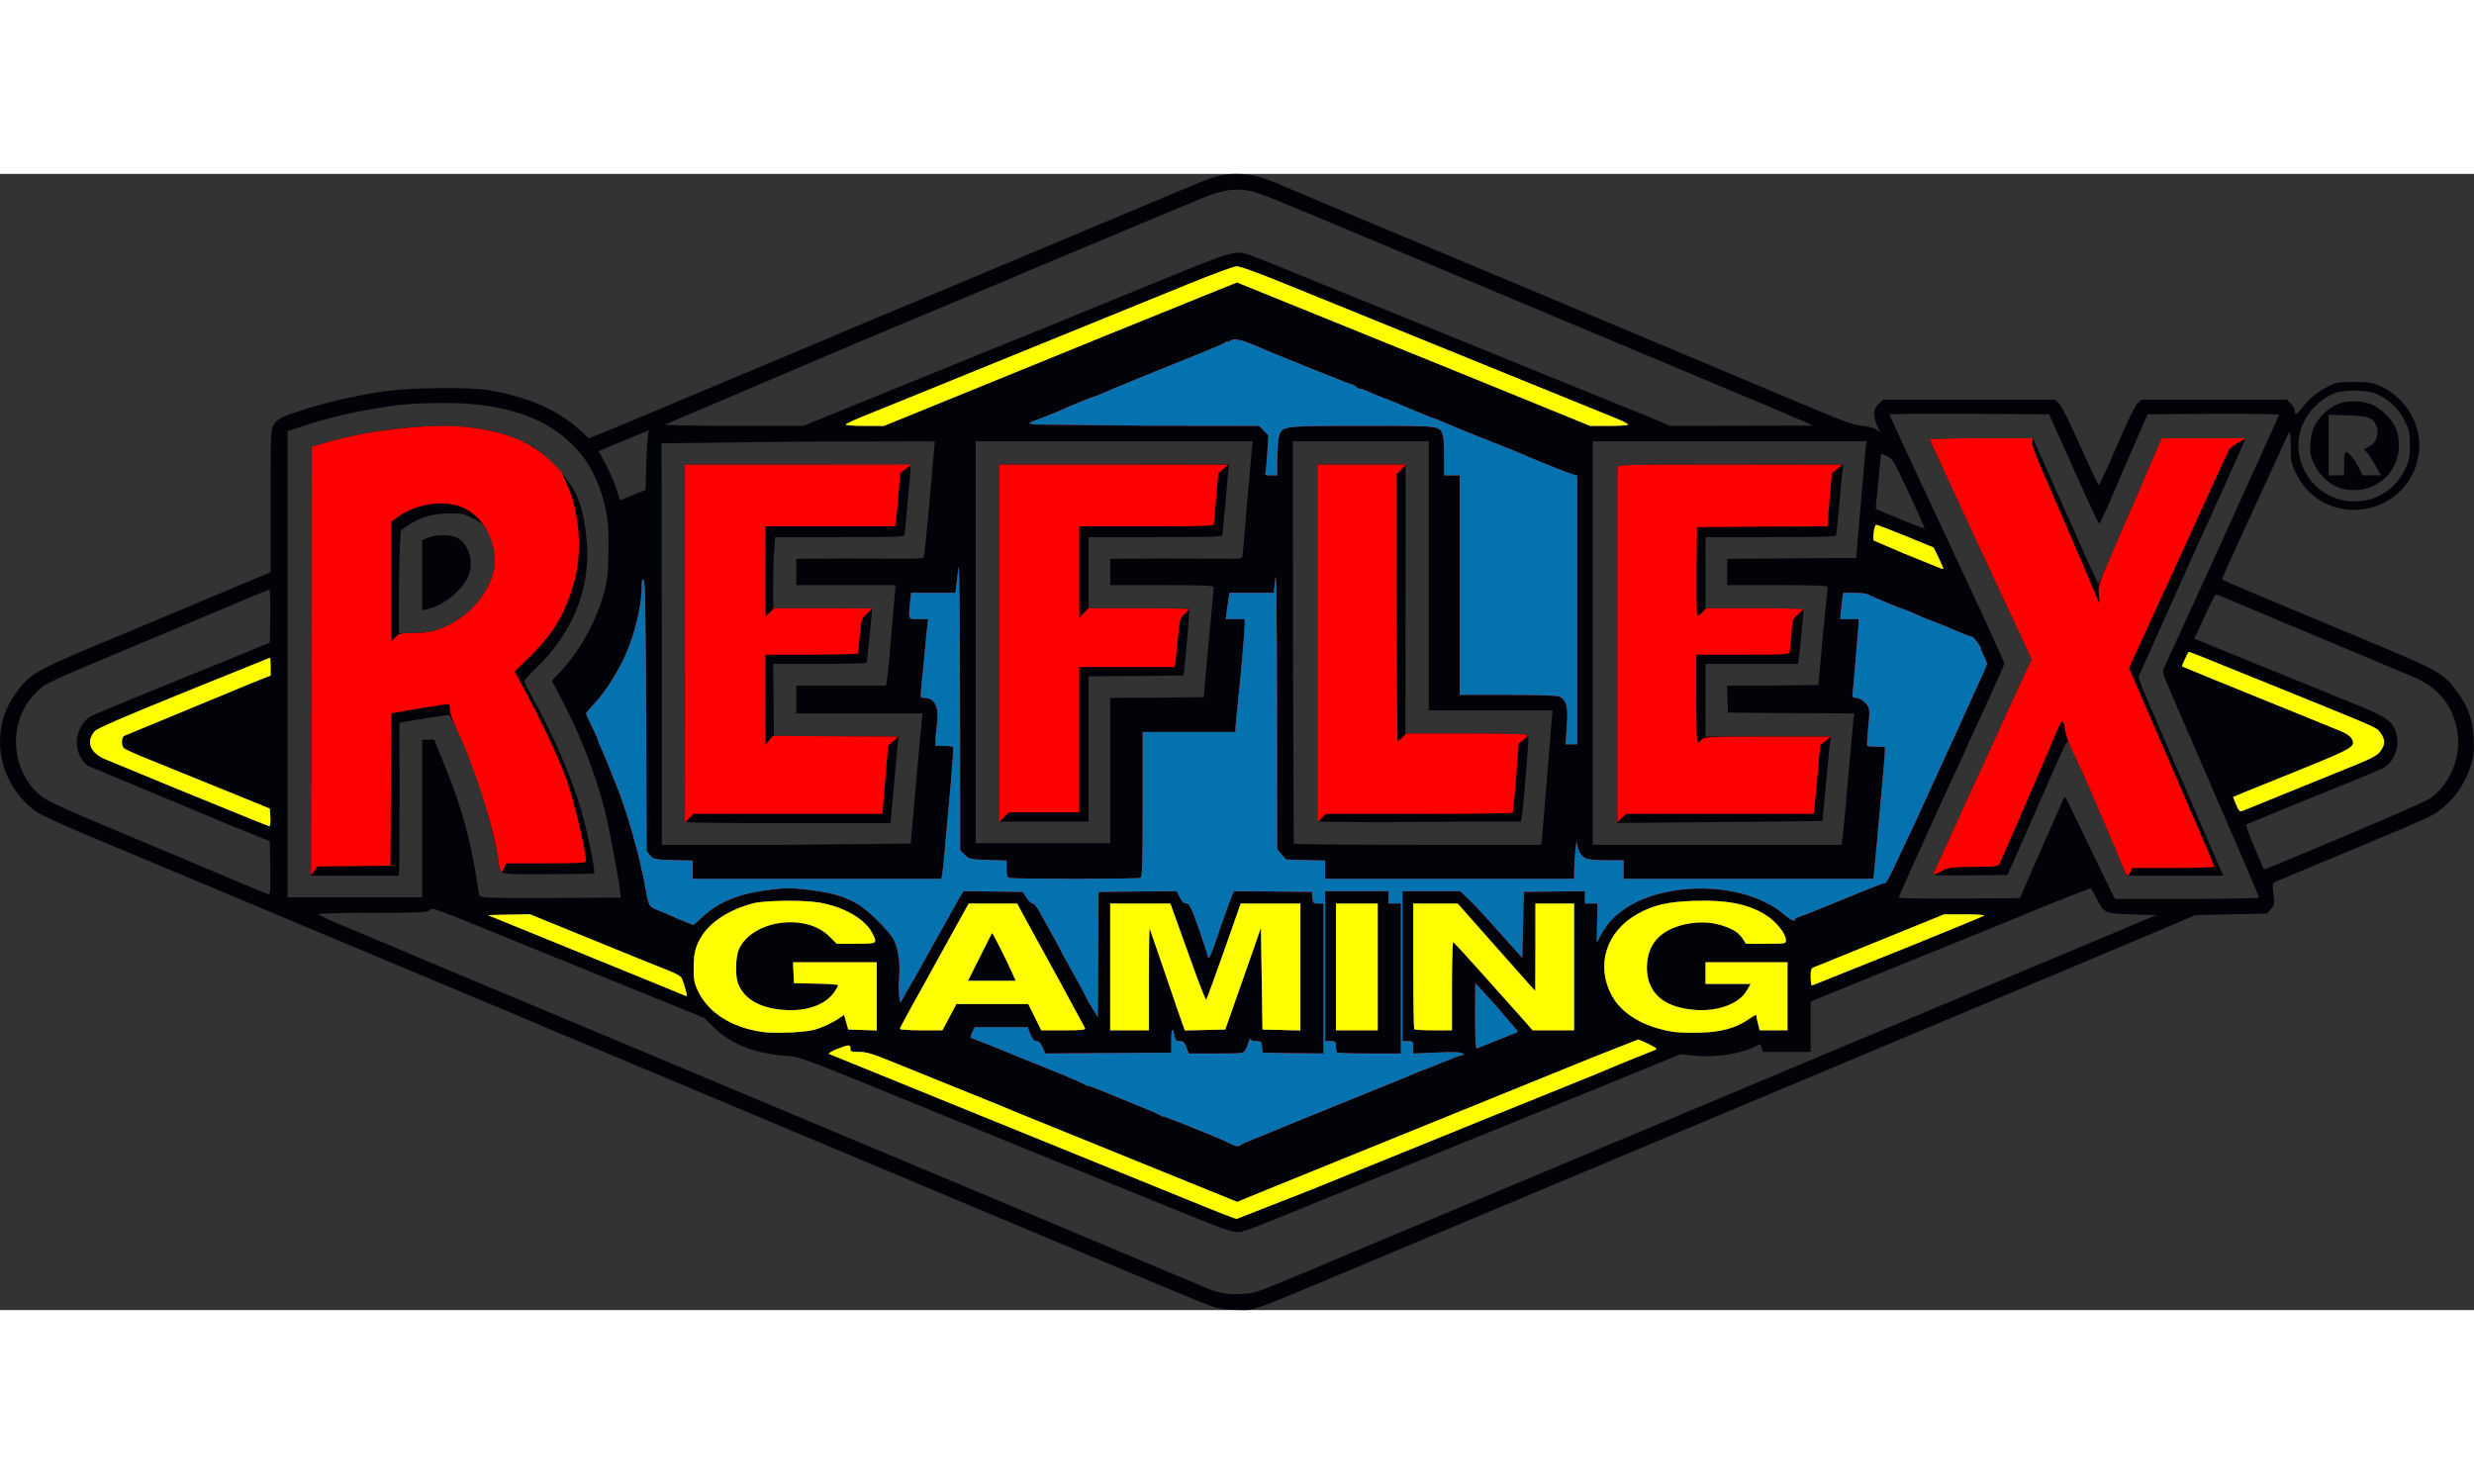 <?xml version="1.0"?>
<svg xmlns="http://www.w3.org/2000/svg" xmlns:xlink="http://www.w3.org/1999/xlink" width="100" height="60" viewBox="0 0 16000 7350" preserveAspectRatio="xMidYMid meet"><rect x="0" y="0" width="16000" height="7350" fill="#333333" stroke="none"/><path d="M7850 7330c-30-9-199-78-375-152L3525 5520c-22-10-166-71-320-135l-1615-677-340-143c-30-12-154-64-275-115l-275-115c-262-108-424-181-470-213C90 4023 0 3850 0 3675c0-129 40-239 125-347 79-101 131-128 675-353l380-159 423-178 147-61v-461c0-444 1-462 20-494 24-39 67-59 230-108 154-47 347-89 505-110 162-22 531-25 650-6 250 41 447 126 588 253l66 59 53-21c29-11 109-44 178-73l1395-586c11-6 106-45 210-89l350-146 1525-640c30-12 100-41 155-65 175-75 229-90 324-90 93 0 152 15 281 70l165 70 285 120 250 105 1395 585 1315 553c233 98 297 121 350 126 36 3 78 14 92 23l27 18-19-43c-29-62-26-103 9-138l29-29h1111l26 23c16 14 66 114 138 276 62 139 116 253 121 253 5-1 57-115 117-254 72-167 118-261 134-275l26-23h938l26 25c14 14 25 34 25 44 0 34 13 30 50-18 49-62 101-104 170-138 50-25 65-27 165-27 103 0 114 2 178 31 167 79 269 268 238 444-71 407-617 484-794 112-29-62-32-76-32-165 0-54-3-98-6-98-4 0-19 28-34 63l-76 166-49 106c0 1-20 45-44 96l-71 154-97 213c-39 84-69 155-67 156 5 4 300 130 424 181l240 100 370 155c362 152 403 176 483 285 75 102 105 189 110 312 3 90 1 112-22 180-44 133-131 244-242 309-35 20-211 97-434 189-30 12-154 64-275 115l-275 115c-60 24-57 15-44 116 5 39 3 49-19 75l-25 29-467 10-95 42-755 318-4485 1882c-820 344-734 313-859 312-62-1-115-7-151-19zm381-138l194-80 320-135 5200-2182-156-5c-181-6-182-6-231-105l-34-64c-3-3-328 125-479 190-11 4-168 68-350 142l-657 267-328 134v326h-310l-6-25c-7-30-7-29-46-9-89 46-258 72-388 58l-92-9-142 58-396 162-1760 715c-426 175-512 208-546 214-49 8-79-3-584-209l-700-284-615-251c-968-396-943-386-1035-394-209-16-358-74-469-181l-68-66-304-123-679-276c-844-344-762-313-792-296-22 14-77 16-372 16-191 0-346 4-346 9s73 39 162 76l393 165c18 9 444 187 1335 560l1990 835c30 12 154 64 275 115l1570 660c91 39 146 50 236 46 75-3 100-9 210-54zM4012 4654c-10-90-69-407-97-523-60-241-164-509-291-749l-55-103 59-63c126-135 233-332 283-521 16-62 22-116 24-245 4-192-10-290-59-422-43-115-88-187-166-268-147-153-357-241-645-270-132-14-401-9-525 10-238 36-388 69-567 127l-113 37v3016h870V3660h78l64 158c119 289 174 493 224 829 6 40-22 38 504 37l415-2-3-28zm9125-139l128-290 69-157c8-21 17-38 20-38s23 37 44 83l265 550 18 27h465c255 0 464-4 464-9 0-4-47-116-104-247l-250-579-156-360c-5-11-34-77-63-147-51-117-54-128-41-155l114-248c0-1 20-45 44-96l114-249 107-235 365-806c0-5-175-8-426-7l-425 3-96 220-152 353c-32 73-61 134-65 135s-78-158-165-353l-159-355-516-3c-284-1-516 0-516 4 0 5 103 228 302 654l306 655 135 300c0 10-102 237-194 434l-49 107c0 3-18 44-41 92-115 244-399 872-399 882 0 7 120 9 392 8l392-3 73-170zm-11389-26l-3-172-245-99-936-391c-39-30-68-95-68-152 0-62 38-133 86-163 18-11 164-72 323-137l565-230 275-113 3-171c1-94-1-171-6-171-4 0-87 33-183 74l-549 231c-759 318-712 295-786 371-182 187-154 515 56 669 46 33 196 99 870 380l400 169c96 41 181 75 188 75 10 1 12-37 10-170zm13410-203c281-118 531-228 556-245 130-90 204-268 179-430-26-169-123-289-288-358-27-12-180-76-340-143l-525-220-318-134c-46-20-87-36-91-36-5 0-32 52-60 115l-66 142c-8 15-13 28-12 30 2 1 203 84 448 183l609 248c191 78 230 107 249 189 21 85-19 182-89 218-29 15-233 99-650 267l-233 97c-4 4 20 70 53 147l60 142c0 5 28-6 518-212zm-9268 46c0-10 59-668 68-764l8-78h-816v-180h580l4-22c3-13 7-52 11-88l45-512v-28h-640v-170l298-2 408 1c63 1 114-1 117-7 4-5 15-112 27-238l46-514-885 2-883 11c1 4 2 590 2 1302v1295h805l805-8zm4089-109l57-700 5-53h-801V1730h-879l1 1298 5 1305c2 4 363 7 802 7h798l12-117zm1935 85c8-53 25-236 46-488l26-282 6-48-409-2-408-3-6-175h296l295-4c0-13 41-454 50-531l10-102c0-10-72-13-325-13h-325v-170l715-5h119l27-315 33-378 7-62h-1771v2610h1609l5-32zm-4734-448v-470l302-2 303-3 12-145 33-350 20-217c0-10-74-13-335-13h-335v-170l308-2 424 1c93 2 119 0 122-10 3-8 16-158 30-334l32-367 6-48H6310v2600h870v-470zm5167-1791c-94-202-107-226-138-241-19-9-37-17-40-18-4 0-9 42-13 93-4 50-12 129-17 175-6 46-9 86-6 89 8 7 312 131 315 128 2-1-44-103-101-226zm2983 35c101-30 180-99 227-199 24-52 28-72 28-150 0-82-3-97-33-157-36-74-92-129-168-168-38-19-69-25-139-28-116-5-181 18-262 91-111 102-148 252-95 392 67 177 260 273 442 219zm-11235-27l80-33 5-179c3-99 9-186 14-194 11-17 27-23-171 59l-151 63 43 81c24 45 53 110 65 146 29 90 29 90 32 90 2 0 39-15 83-33zm1336-543l554-225 340-139c11-5 34-14 50-20 37-14 637-258 1160-473 320-131 401-161 451-165 67-5 25-20 584 209l590 239 650 265 859 349 134 56 922-2-55-25c-51-23-415-177-540-228L8950 460c-751-316-817-343-882-353-99-15-179 0-333 66L6725 596l-150 64c-11 5-247 104-525 220l-525 220c-11 5-78 34-150 64l-1075 458c0 4 202 8 448 8h448l235-96zM2012 3153l3-1388 115-33c177-51 437-92 630-99 269-10 477 25 641 107 68 34 102 60 180 139 138 139 185 243 210 461 37 322-75 616-326 859-41 40-75 77-75 83 0 5 23 51 51 101 153 275 274 563 333 789 38 145 77 344 68 353-3 3-139 5-303 5-334 0-301 8-314-80-17-115-83-370-137-525-63-183-170-425-187-425-12 0-251 37-292 46l-26 5 1 456-2 495-4 38h-568l2-1387zm801-198c166-50 310-184 367-342 31-85 25-193-14-275-32-67-43-77-116-114-48-25-66-28-140-28-106 0-184 22-259 70l-58 38-7 104c-3 58-6 208-6 334v228h93c51 0 113-7 140-15zm-83-359v-227l36-15c57-24 152-23 194 2 80 46 109 171 61 263-46 87-165 179-258 197l-33 7v-227zm9773 1932c5-12 124-273 204-448l391-853 41-87-50-108-71-152c-11-25-137-294-279-598l-259-563c0-5 140-9 334-9h333l28 63 55 122 80 180 85 190 101 227c38 87 71 158 74 158s43-89 90-198l188-437 118-272 14-33h270c149 0 270 3 270 7 0 6-202 455-305 678l-385 859c0 8 36 100 81 203l169 393 193 448 105 242h-626l-17-42c-43-109-242-573-284-663l-62-132c-7-18-17-33-20-33-4 0-55 111-114 248l-190 432-82 185-242 3c-193 2-242 0-238-10zm-8066-335c-4-3-7-525-7-1160V1880h730c689 0 730 1 730 18 0 9-9 109-20 222l-20 218c0 9-90 12-419 12h-418l-6 83c-4 45-7 148-7 230v147h641l-5 53-17 172c-6 66-13 123-15 127-3 5-140 8-304 8h-300l3 233 2 232 403 3 404 2-6 48c-3 26-13 128-21 227l-21 233-5 52h-658c-362 0-661-3-664-7zm4316 0l-233-3V1880h570l1 233-2 1507h395c228 0 397 4 400 9 6 8-26 399-40 514l-7 47h-376l-426 3c-27 2-155 2-282 0zm1707-91V1898c0-17 42-18 731-18h731l-6 38c-3 20-13 120-21 222l-20 198c-3 9-97 12-425 12h-420v460h314c211 0 315 3 318 11 3 9-14 196-28 307l-5 42h-599v470h811l-5 33c-3 17-15 140-27 272l-23 241c0 1-299 4-663 7l-663 6v-97zM6460 3035V1880h1489l-5 32c-2 18-11 119-19 223l-20 203c-3 9-99 12-435 12h-430v460h650l-1 43c0 23-8 121-17 217l-17 175-307 3-308 2v940h-580V3035zm8701-996c-82-16-157-80-198-167-21-45-25-64-21-125 5-87 26-136 88-198 60-60 127-83 221-77 79 6 136 35 193 99 52 57 69 102 70 184 2 188-166 322-353 284zm-1-164c0-59 3-75 14-75 18 0 55 48 85 108l21 42h119l-35-62c-20-35-45-73-56-85l-20-21 31-17c46-24 68-74 53-124-20-63-47-75-189-79l-123-4v392h100v-75z" fill="#020209"/><g fill="#fe0000"><use xlink:href="#B"/><use xlink:href="#C"/><path d="M8640 5130v-410h270v820h-270v-410z"/><use xlink:href="#D"/><use xlink:href="#E"/><use xlink:href="#F"/><use xlink:href="#G"/><use xlink:href="#H"/><use xlink:href="#I"/><use xlink:href="#J"/><use xlink:href="#K"/><path d="M12503 4528l204-448 391-853 41-87-50-108-71-152c-11-25-137-294-279-598l-259-563c0-5 140-9 333-9h334l-4 28c-3 19 33 111 122 312l205 475 95 225 16 35-7-61c-6-61-5-64 87-275l319-739h545l-49 28c-27 15-53 34-58 42-9 17-55 116-198 430l-127 280-53 115-55 120-60 130c-17 39-60 131-94 205l-62 136 96 224 115 265c10 22 52 121 95 220l90 210c47 104 155 359 155 366 0 5-116 9-265 9h-265l-12 25c-16 35-23 32-43-17-38-96-236-559-275-643l-70-150c-15-33-30-80-34-105-12-80-20-77-61 22-38 92-204 478-272 633l-89 203c-9 22-13 22-169 25-154 2-162 3-214 30-31 17-52 23-48 15zM2013 3150l2-1385 115-33c275-79 668-120 899-93 245 29 401 93 531 217 44 42 79 79 78 83-1 3 12 35 29 71 83 180 101 446 44 640-60 205-136 329-293 482l-90 87 40 73c130 239 242 475 297 628 46 129 125 461 125 528 0 9-58 12-259 12h-259l-12 30c-17 40-26 31-34-32-29-219-153-613-274-868-29-62-44-106-43-127 2-25-2-33-14-33-16 0-290 45-342 56l-23 4-2 493-3 492-235 3-235 2-22 28-22 27 2-1385zm663-180c99 0 157-15 242-60 121-65 217-174 262-297 61-170-27-384-187-455-118-52-303-25-420 61l-43 31v774l28-27c26-25 34-27 118-27z"/><use xlink:href="#L"/><path d="M4430 3037V1880h1463l-35 28-36 27-11 140c-6 77-14 155-17 173l-5 32h-839v584l56-54h320l319 1-37 32c-36 32-36 34-47 141l-11 118c0 4-135 8-300 8h-300v585l48-60 406 3 406 2-33 30-33 29-19 220-18 221H4486l-56 54V3037zm2030 0V1880h743l742 1-66 54-29 333c0 9-94 12-435 12h-435v592l58-62h326c179 0 326 2 326 5s-14 18-30 33c-29 26-31 33-40 137-5 61-13 131-16 158l-6 47h-618v940h-454l-66 64V3037zm2060 0V1880h574l-64 66v862l8 862c5 0 19-11 32-25l23-25h394c235 0 393 4 393 9s-13 20-29 33l-29 23-17 220c-9 121-19 223-22 227-2 5-275 8-606 8h-601l-56 54V3037zm1940 1062V1898c0-17 41-18 728-18l727 1-33 27-34 28-14 149-14 172v23l-422 2-423 3-3 288c-1 158 1 287 6 287s19-11 32-25l23-25h314c172 0 313 3 313 6 0 4-15 20-34 36-33 28-34 31-40 126-4 53-10 105-12 115-5 16-28 17-305 17h-299v285c0 157 4 285 8 285 5 0 17-9 27-20 18-19 31-20 427-20h410l-34 27c-18 15-34 27-35 28-1 0-9 86-18 190l-21 223-5 32h-1213l-56 54v-95z"/><use xlink:href="#M"/><use xlink:href="#N"/><use xlink:href="#O"/><use xlink:href="#P"/></g><g fill="#0572b0"><use xlink:href="#B"/><use xlink:href="#C"/><path d="M8640 5130v-410h270v820h-270v-410z"/><use xlink:href="#D"/><use xlink:href="#E"/><use xlink:href="#F"/><use xlink:href="#G"/><use xlink:href="#H"/><use xlink:href="#I"/><use xlink:href="#J"/><use xlink:href="#K"/><use xlink:href="#L"/><use xlink:href="#M"/><use xlink:href="#N"/><use xlink:href="#O"/><use xlink:href="#P"/></g><g fill="#fefe01"><use xlink:href="#B"/><use xlink:href="#E"/><use xlink:href="#F"/><use xlink:href="#G"/><use xlink:href="#H"/><path d="M8640 5130v-410h270v820h-270v-410z"/><use xlink:href="#I"/><use xlink:href="#J"/><use xlink:href="#K"/><use xlink:href="#L"/><use xlink:href="#M"/><use xlink:href="#O"/><use xlink:href="#P"/></g><defs><path id="B" d="M7750 6664l-1395-567-993-404c-8-3 16-18 55-33 74-29 83-29 83 1 0 17 7 19 58 19 48 0 86 12 242 76l410 166 255 103c17 8 131 55 255 105l1281 520 257-105 2041-829 295-116c6 0 37 14 70 30 54 28 57 30 35 39-58 22-256 103-274 111-11 6-119 50-240 99l-620 251-1080 439-487 191c-7 0-119-43-248-96z"/><path id="C" d="M7955 6273c-16-9-55-26-85-39l-202-82c-82-33-148-58-148-55s-6 1-12-5c-7-5-60-29-118-52l-221-91c-64-27-122-49-130-49s-19-4-24-9c-6-5-62-30-125-56l-135-55c-11-5-42-18-70-28l-223-91c-95-39-177-71-182-71-6 0-2-16 7-35l17-35h342l18 45c14 33 25 45 40 45s26 11 39 40l17 40 407-3 408-2v-77c-1-79 9-94 21-33 5 30 10 35 34 35 22 0 30 7 43 40l15 40h176c171 0 176-1 190-22 7-13 17-36 21-53 4-16 10-24 12-17 3 6 20 12 38 12 32 0 34 2 37 38l3 37 198 3 197 2v-970h-34c-33 0-35-2-38-37l-3-38-253-3-252-2-12 27c-15 38-72 197-110 311-17 50-35 92-39 92-5 0-9-6-9-12 0-7-26-86-57-175-51-144-61-163-80-163-16 0-28-11-43-40l-21-40-252 2-252 3-3 405-2 405-40-65c-22-36-40-68-40-71 0-4-36-71-80-149s-80-144-80-147c0-2-24-46-52-96l-83-150c-17-33-37-57-46-57s-27-17-40-37l-24-38-192-3-191-2-20 32c-20 34-33 56-92 163l-50 90c-19 32-60 106-95 170-33 60-68 122-113 198l-39 69-7-37c-4-21-4-76-1-124 8-103-7-200-40-256-13-22-61-77-107-122-125-123-220-165-435-191-114-14-147-14-240-3-211 25-345 79-453 181-33 31-60 54-60 50 0-3-24-14-53-24-28-10-68-27-87-37-19-9-57-25-83-35-56-20-62-28-77-114-42-240-130-548-210-735-4-11-24-60-44-110-20-49-41-98-46-107-6-10-10-22-10-28s-18-47-40-91c-22-45-40-84-40-88 0-3 15-22 33-41 82-88 137-169 202-295 70-137 125-349 125-480 0-47 3-57 13-47 9 10 13 204 16 883l3 870 23 27c23 26 27 27 149 31l126 3v118h1609l5-32c5-32 15-134 56-597 10-118 17-218 14-223-3-4-30-8-60-8h-54v-34c0-19 5-68 10-108 15-109-14-168-83-168-23 0-24-3-21-42l40-415 7-53h-62c-69 0-67 6-55-109l7-61h286l5-42 14-118c6-48 10 264 11 876l1 950 30 29c29 28 34 29 150 33l120 4v53c0 39 4 54 16 59 20 8 828 8 848 0 14-5 16-57 16-475v-469h600v-22c0-13 5-66 11-118 19-178 49-515 49-552v-38h-123l7-52 12-85 6-33h286l10-92c6-66 10 175 11 829l1 923 29 32 29 33 126 4 126 3v118h1610l1-67c1-72 15-203 18-167 3 44 24 85 52 99 20 11 61 15 139 15h110v120h1616l13-132 22-238 19-210c12-126 23-263 21-270-1-3-26-5-55-5-30 0-57-2-60-5s-1-46 4-95c15-141 14-153-19-186-17-17-40-29-55-29-14 0-26-6-26-12 0-7 9-107 20-223l20-242v-33h-119l5-53c3-28 7-67 10-84l5-33h70c38 0 77 4 87 9 9 5 28 13 42 19l98 42c41 17 81 33 90 35 10 2 47 17 84 34 36 17 68 31 71 31 2 0 20 6 38 14 19 8 37 15 41 16 4 0 52 21 107 45s102 41 104 39c5-6 57 61 57 73 0 5 9 28 20 51 11 22 20 46 20 51 0 6-16 46-36 88l-75 165-70 155-139 303-130 285-75 160-91 193c-19 39-37 71-41 70-9-3-98 32-353 138-102 42-195 78-207 81-13 3-23 9-23 14 0 19-29 7-70-28-142-127-401-191-657-164-256 28-448 134-529 294-13 26-25 47-27 47-1 0 0-56 2-125l3-125h-82v-80l-197 2-198 3-10 427-150-168c-82-93-173-190-201-216l-51-48h-373v970h35c34 0 35 1 35 40v40l148-6c103-5 155-3 168 4 17 10 17 11 2 12-9 0-63 20-120 44s-114 47-128 51-43 16-65 26-107 45-190 78l-330 134-285 116-135 56c-16 7-61 25-100 40-38 15-74 31-79 36-14 13-37 10-71-8zm1105-1068v-485h-80v-80h-410v970h35c33 0 35 2 35 33 0 19 3 37 7 40 3 4 98 7 210 7h203v-485z"/><path id="D" d="M9540 5449l1-214 57 61c31 34 89 98 127 144l83 96c11 12 10 15-5 21-17 6-223 88-250 100-10 4-13-41-13-208z"/><path id="E" d="M4925 5550c-200-31-348-127-413-269-22-46-26-70-26-141 0-100 12-147 56-215 60-91 175-164 323-205 74-21 330-24 435-6 159 28 294 106 341 197 35 69 34 69-106 69h-124l-48-48c-154-154-499-104-584 83-21 46-25 163-8 216 39 114 163 178 344 179 128 0 231-44 282-119 13-19 23-38 23-42 0-5-64-10-142-11l-143-3-3-67-3-68h541v441l-184-6-14-48-13-47-27 18c-44 32-114 64-167 79-64 17-262 25-340 13z"/><path id="F" d="M10830 5551c-192-28-342-115-407-238-104-195-35-413 168-526 102-57 192-78 359-84 220-8 364 21 478 97 64 43 122 117 122 157 0 23-1 23-129 23h-129l-18-27c-26-41-53-60-113-83-72-28-154-35-237-21-169 30-260 116-272 256-12 151 65 254 218 289 181 43 365-5 427-111l25-43h-292v-140h530v440h-179l-10-37c-6-21-11-44-11-50 0-18-3-17-55 18-79 54-174 80-305 84-63 2-140 0-170-4z"/><path id="G" d="M5820 5531c0-5 29-60 64-123l107-193 159-288 115-207h313l75 138 217 396 147 272c4 12-21 14-139 14h-144l-84-170h-465l-90 170h-137c-77 0-138-4-138-9zm725-365c-38-85-126-259-129-255-2 2-38 73-80 157l-76 152h309l-24-54z"/><path id="H" d="M7180 5130v-410h389l19 53 113 314c51 145 96 259 100 255s55-145 115-314l108-308h386v821l-245-6-10-660-78 225-153 435-261 6-16-43c-9-24-59-171-112-327l-100-290c-3-2-5 145-5 327v332h-250v-410z"/><path id="I" d="M9147 5533c-4-3-7-188-7-410v-403h287l214 242 251 283 37 40 1-282v-283h250v820h-268l-63-72-79-88-190-213c-96-108-178-197-182-197s-8 128-8 285v285h-118c-65 0-122-3-125-7z"/><path id="J" d="M4320 5270l-1165-475 271-6 284 116 415 169 204 82c46 18 76 36 81 49 17 42 37 115 31 114-3 0-58-22-121-49z"/><path id="K" d="M11710 5195c0-51 2-56 28-66 15-5 70-27 122-49l713-290h136c83 0 130 4 121 9-8 5-222 93-475 196l-636 255c-5 0-9-25-9-55z"/><path id="L" d="M1630 4176l-505-206-455-188c-91-44-113-113-57-177 16-18 172-86 576-250l557-225c2 0 4 26 4 58v57l-123 49-826 342c-17 16-17 62 0 79 8 8 86 43 174 78l350 142 305 124 115 47 3 57c2 31-1 57-5 57-4-1-55-20-113-44z"/><path id="M" d="M14462 4080l-20-49 81-34 376-152c318-129 339-142 310-192-8-16-37-35-74-50l-859-349-164-68c-3-3 34-83 43-94 2-2 75 27 725 291 512 208 492 199 517 236 29 43 29 69 0 112-19 28-46 44-162 92l-731 297c-19 8-24 3-42-40z"/><path id="N" d="M10133 3576c10-128-2-173-49-195-17-7-124-11-334-11h-310V1950h-100v-119c0-66-4-131-10-145-21-57-16-57-520-56-522 0-518 0-539 69-6 21-11 86-11 145v106h-41c-34 0-40-3-35-17 3-10 8-68 12-130l7-112-61-61-694-1-748-8c-62-7-66-4 55-49 28-11 70-28 95-39 94-42 219-93 228-93 4 0 26-9 48-19 35-17 358-149 684-280 63-25 118-50 122-56 5-6 8-6 8 0 0 5 5 4 12-3 24-24 78-12 218 51 72 31 564 229 578 231 7 1 18 8 24 14 7 7 18 12 26 12 7 0 37 11 65 24 29 13 72 31 97 40 25 8 103 40 173 71 71 30 132 55 137 55s33 11 62 24c49 23 299 124 413 168 45 17 81 32 140 58 65 29 255 104 283 112l32 9v1739h-75l8-114z"/><path id="O" d="M12530 2543l-220-89-191-82c-10-12 3-102 15-102 6 0 93 33 191 73l180 74 33 67c18 38 32 70 30 71-2 2-19-3-38-12z"/><path id="P" d="M5470 1622c0-5 46-27 103-50l387-157 1720-700c177-72 298-117 320-117s152 48 345 127l2108 857c42 17 77 35 77 40 0 4-55 8-123 8h-123l-829-338-1455-590-248 100-597 242-1438 586h-123c-68 0-124-4-124-8z"/></defs></svg>
